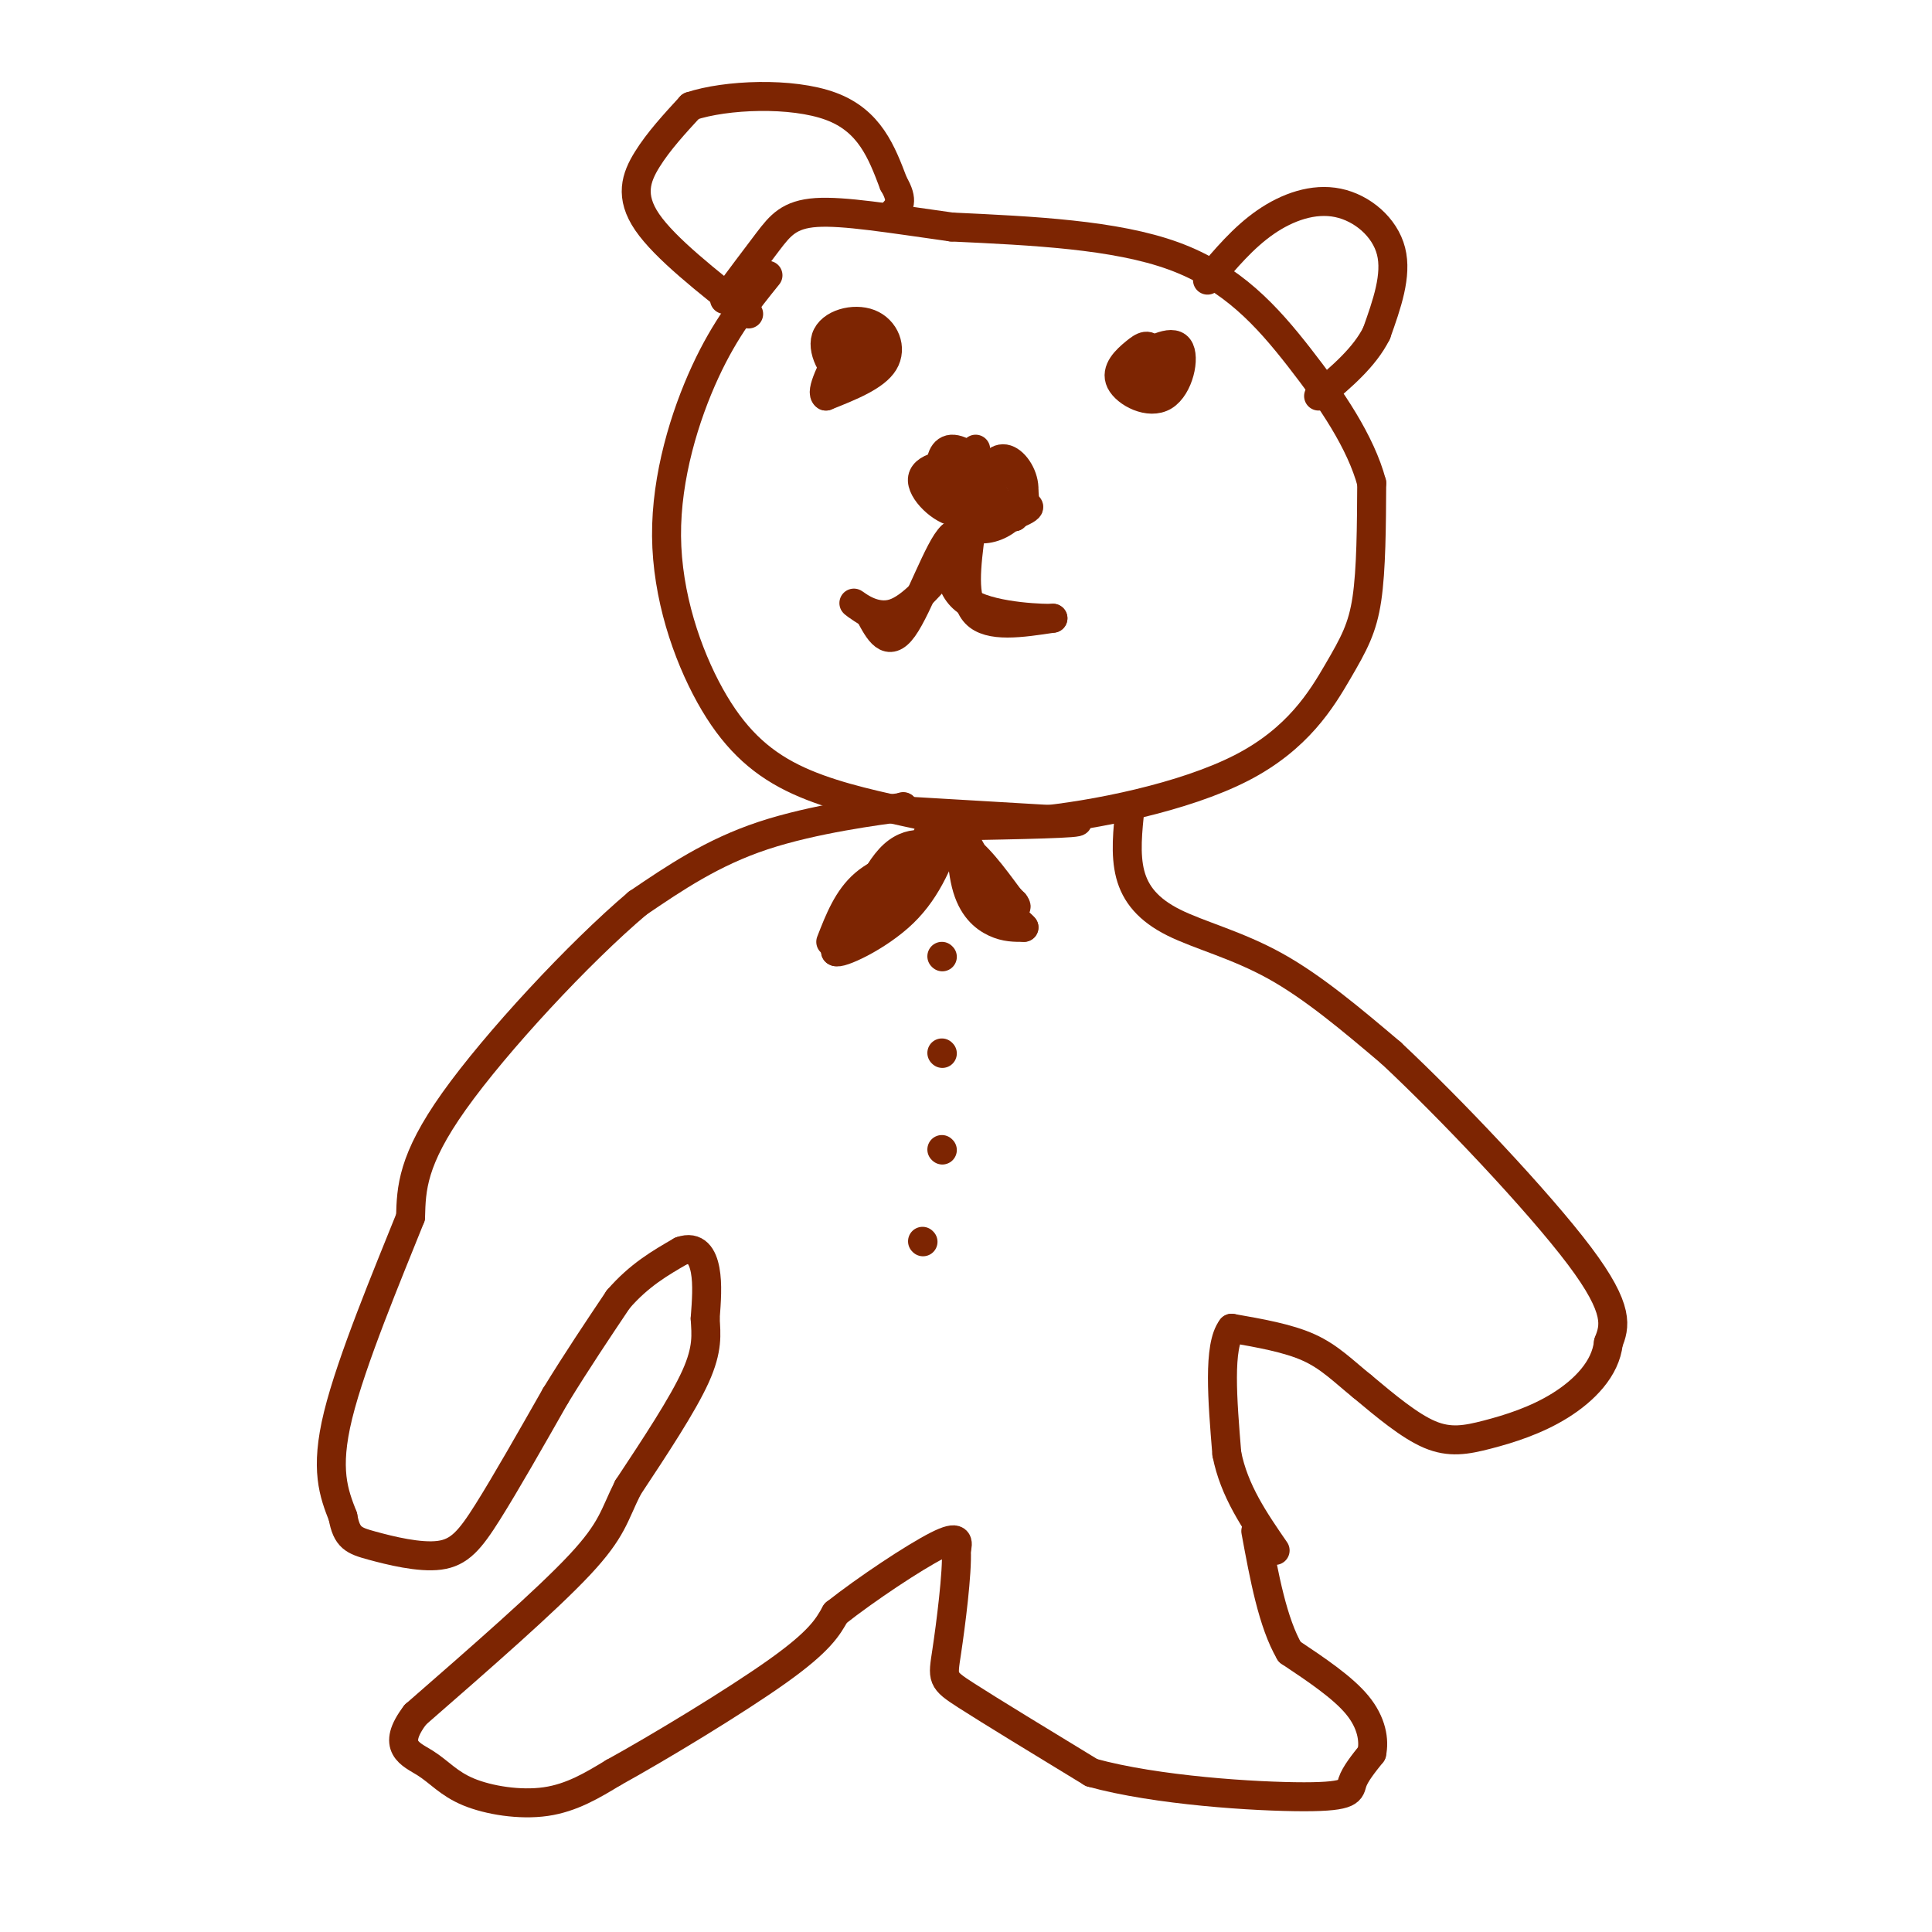 <svg viewBox='0 0 400 400' version='1.1' xmlns='http://www.w3.org/2000/svg' xmlns:xlink='http://www.w3.org/1999/xlink'><g fill='none' stroke='#7D2502' stroke-width='6' stroke-linecap='round' stroke-linejoin='round'><path d='M159,57c-4.413,5.479 -8.827,10.958 -13,20c-4.173,9.042 -8.107,21.649 -8,34c0.107,12.351 4.255,24.448 9,33c4.745,8.552 10.088,13.558 17,17c6.912,3.442 15.393,5.320 23,7c7.607,1.680 14.339,3.163 27,2c12.661,-1.163 31.249,-4.972 43,-11c11.751,-6.028 16.664,-14.277 20,-20c3.336,-5.723 5.096,-8.921 6,-15c0.904,-6.079 0.952,-15.040 1,-24'/><path d='M284,100c-2.238,-8.417 -8.333,-17.458 -15,-26c-6.667,-8.542 -13.905,-16.583 -26,-21c-12.095,-4.417 -29.048,-5.208 -46,-6'/><path d='M197,47c-12.964,-1.821 -22.375,-3.375 -28,-3c-5.625,0.375 -7.464,2.679 -10,6c-2.536,3.321 -5.768,7.661 -9,12'/><path d='M187,167c0.000,0.000 0.100,0.100 0.1,0.1'/><path d='M187.1,167.1c-5.296,0.704 -18.584,2.416 -29.1,5.9c-10.516,3.484 -18.258,8.742 -26,14'/><path d='M132,187c-12.089,10.222 -29.311,28.778 -38,41c-8.689,12.222 -8.844,18.111 -9,24'/><path d='M85,252c-4.778,11.911 -12.222,29.689 -15,41c-2.778,11.311 -0.889,16.156 1,21'/><path d='M71,314c0.780,4.419 2.230,4.968 6,6c3.770,1.032 9.861,2.547 14,2c4.139,-0.547 6.325,-3.156 10,-9c3.675,-5.844 8.837,-14.922 14,-24'/><path d='M115,289c4.500,-7.333 8.750,-13.667 13,-20'/><path d='M128,269c4.333,-5.000 8.667,-7.500 13,-10'/><path d='M141,259c3.133,-1.111 4.467,1.111 5,4c0.533,2.889 0.267,6.444 0,10'/><path d='M146,273c0.178,3.200 0.622,6.200 -2,12c-2.622,5.800 -8.311,14.400 -14,23'/><path d='M130,308c-2.889,5.756 -3.111,8.644 -10,16c-6.889,7.356 -20.444,19.178 -34,31'/><path d='M86,355c-5.142,6.748 -0.997,8.118 2,10c2.997,1.882 4.845,4.276 9,6c4.155,1.724 10.616,2.778 16,2c5.384,-0.778 9.692,-3.389 14,-6'/><path d='M127,367c9.200,-5.067 25.200,-14.733 34,-21c8.800,-6.267 10.400,-9.133 12,-12'/><path d='M173,334c6.356,-5.022 16.244,-11.578 21,-14c4.756,-2.422 4.378,-0.711 4,1'/><path d='M198,321c0.238,4.560 -1.167,15.458 -2,21c-0.833,5.542 -1.095,5.726 4,9c5.095,3.274 15.548,9.637 26,16'/><path d='M226,367c13.429,3.714 34.000,5.000 44,5c10.000,0.000 9.429,-1.286 10,-3c0.571,-1.714 2.286,-3.857 4,-6'/><path d='M284,363c0.578,-2.667 0.022,-6.333 -3,-10c-3.022,-3.667 -8.511,-7.333 -14,-11'/><path d='M267,342c-3.500,-6.000 -5.250,-15.500 -7,-25'/><path d='M234,167c-0.536,4.946 -1.071,9.893 0,14c1.071,4.107 3.750,7.375 9,10c5.250,2.625 13.071,4.607 21,9c7.929,4.393 15.964,11.196 24,18'/><path d='M288,218c12.133,11.333 30.467,30.667 39,42c8.533,11.333 7.267,14.667 6,18'/><path d='M333,278c-0.574,5.397 -5.010,9.890 -10,13c-4.990,3.110 -10.536,4.837 -15,6c-4.464,1.163 -7.847,1.761 -12,0c-4.153,-1.761 -9.077,-5.880 -14,-10'/><path d='M282,287c-3.911,-3.156 -6.689,-6.044 -11,-8c-4.311,-1.956 -10.156,-2.978 -16,-4'/><path d='M255,275c-2.833,3.667 -1.917,14.833 -1,26'/><path d='M254,301c1.500,7.667 5.750,13.833 10,20'/><path d='M195,198c0.000,0.000 0.100,0.100 0.1,0.1'/><path d='M195,218c0.000,0.000 0.100,0.100 0.1,0.1'/><path d='M195,238c0.000,0.000 0.100,0.100 0.1,0.1'/><path d='M191,257c0.000,0.000 0.100,0.100 0.1,0.1'/><path d='M176,74c-0.600,1.933 -1.200,3.867 -1,3c0.200,-0.867 1.200,-4.533 2,-5c0.800,-0.467 1.400,2.267 2,5'/><path d='M179,77c-0.311,-0.378 -2.089,-3.822 -2,-5c0.089,-1.178 2.044,-0.089 4,1'/><path d='M234,75c4.276,-2.448 8.551,-4.895 10,-3c1.449,1.895 0.070,8.134 -3,10c-3.070,1.866 -7.831,-0.641 -9,-3c-1.169,-2.359 1.254,-4.570 3,-6c1.746,-1.430 2.816,-2.077 4,0c1.184,2.077 2.481,6.879 2,8c-0.481,1.121 -2.741,-1.440 -5,-4'/><path d='M236,77c-0.833,-0.667 -0.417,-0.333 0,0'/><path d='M202,93c-0.955,2.895 -1.911,5.789 -2,8c-0.089,2.211 0.687,3.737 4,4c3.313,0.263 9.161,-0.737 9,0c-0.161,0.737 -6.332,3.211 -9,3c-2.668,-0.211 -1.834,-3.105 -1,-6'/><path d='M203,102c0.008,-1.779 0.528,-3.227 1,-3c0.472,0.227 0.895,2.130 0,3c-0.895,0.870 -3.107,0.708 -5,0c-1.893,-0.708 -3.466,-1.963 -4,-4c-0.534,-2.037 -0.028,-4.856 2,-5c2.028,-0.144 5.580,2.387 6,5c0.420,2.613 -2.290,5.306 -5,8'/><path d='M198,106c-2.849,-0.125 -7.472,-4.438 -7,-7c0.472,-2.562 6.039,-3.372 9,-2c2.961,1.372 3.318,4.926 3,7c-0.318,2.074 -1.309,2.669 -3,2c-1.691,-0.669 -4.082,-2.602 -3,-5c1.082,-2.398 5.638,-5.261 9,-5c3.362,0.261 5.532,3.646 6,6c0.468,2.354 -0.766,3.677 -2,5'/><path d='M210,107c-1.549,-0.439 -4.420,-4.036 -5,-7c-0.580,-2.964 1.132,-5.293 3,-5c1.868,0.293 3.891,3.209 4,6c0.109,2.791 -1.697,5.458 -4,7c-2.303,1.542 -5.102,1.960 -7,1c-1.898,-0.960 -2.896,-3.297 -3,-5c-0.104,-1.703 0.684,-2.772 2,-2c1.316,0.772 3.158,3.386 5,6'/><path d='M205,108c0.500,0.667 -0.750,-0.667 -2,-2'/><path d='M201,110c-0.917,7.000 -1.833,14.000 1,17c2.833,3.000 9.417,2.000 16,1'/><path d='M218,128c-1.111,0.111 -11.889,-0.111 -17,-3c-5.111,-2.889 -4.556,-8.444 -4,-14'/><path d='M197,111c-2.533,2.178 -6.867,14.622 -10,19c-3.133,4.378 -5.067,0.689 -7,-3'/><path d='M180,127c-2.095,-1.167 -3.833,-2.583 -3,-2c0.833,0.583 4.238,3.167 8,2c3.762,-1.167 7.881,-6.083 12,-11'/><path d='M197,116c2.833,-3.333 3.917,-6.167 5,-9'/><path d='M250,58c3.720,-4.423 7.440,-8.845 12,-12c4.560,-3.155 9.958,-5.042 15,-4c5.042,1.042 9.726,5.012 11,10c1.274,4.988 -0.863,10.994 -3,17'/><path d='M285,69c-2.500,5.000 -7.250,9.000 -12,13'/><path d='M155,65c-8.667,-6.822 -17.333,-13.644 -21,-19c-3.667,-5.356 -2.333,-9.244 0,-13c2.333,-3.756 5.667,-7.378 9,-11'/><path d='M143,22c7.267,-2.422 20.933,-2.978 29,0c8.067,2.978 10.533,9.489 13,16'/><path d='M185,38c2.167,3.667 1.083,4.833 0,6'/><path d='M179,71c0.000,0.000 -4.000,7.000 -4,7'/><path d='M175,78c-1.984,-0.442 -4.944,-5.046 -4,-8c0.944,-2.954 5.793,-4.257 9,-3c3.207,1.257 4.774,5.073 3,8c-1.774,2.927 -6.887,4.963 -12,7'/><path d='M171,82c-1.333,-0.667 1.333,-5.833 4,-11'/><path d='M189,168c0.000,0.000 34.000,2.000 34,2'/><path d='M223,170c1.500,0.500 -11.750,0.750 -25,1'/><path d='M193,170c-1.833,5.750 -3.667,11.500 -7,16c-3.333,4.500 -8.167,7.750 -13,11'/><path d='M173,197c0.644,0.733 8.756,-2.933 14,-8c5.244,-5.067 7.622,-11.533 10,-18'/><path d='M197,171c1.940,-0.536 1.792,7.125 3,12c1.208,4.875 3.774,6.964 6,8c2.226,1.036 4.113,1.018 6,1'/><path d='M212,192c-1.200,-1.489 -7.200,-5.711 -10,-9c-2.800,-3.289 -2.400,-5.644 -2,-8'/><path d='M200,175c-0.167,-1.167 0.417,-0.083 1,1'/><path d='M172,195c1.750,-4.500 3.500,-9.000 7,-12c3.500,-3.000 8.750,-4.500 14,-6'/><path d='M193,177c0.884,-1.917 -3.907,-3.710 -8,0c-4.093,3.710 -7.486,12.922 -6,13c1.486,0.078 7.853,-8.978 12,-13c4.147,-4.022 6.073,-3.011 8,-2'/><path d='M199,175c3.000,1.500 6.500,6.250 10,11'/><path d='M209,186c0.711,0.867 -2.511,-2.467 -3,-3c-0.489,-0.533 1.756,1.733 4,4'/><path d='M210,187c0.667,0.833 0.333,0.917 0,1'/></g>
</svg>